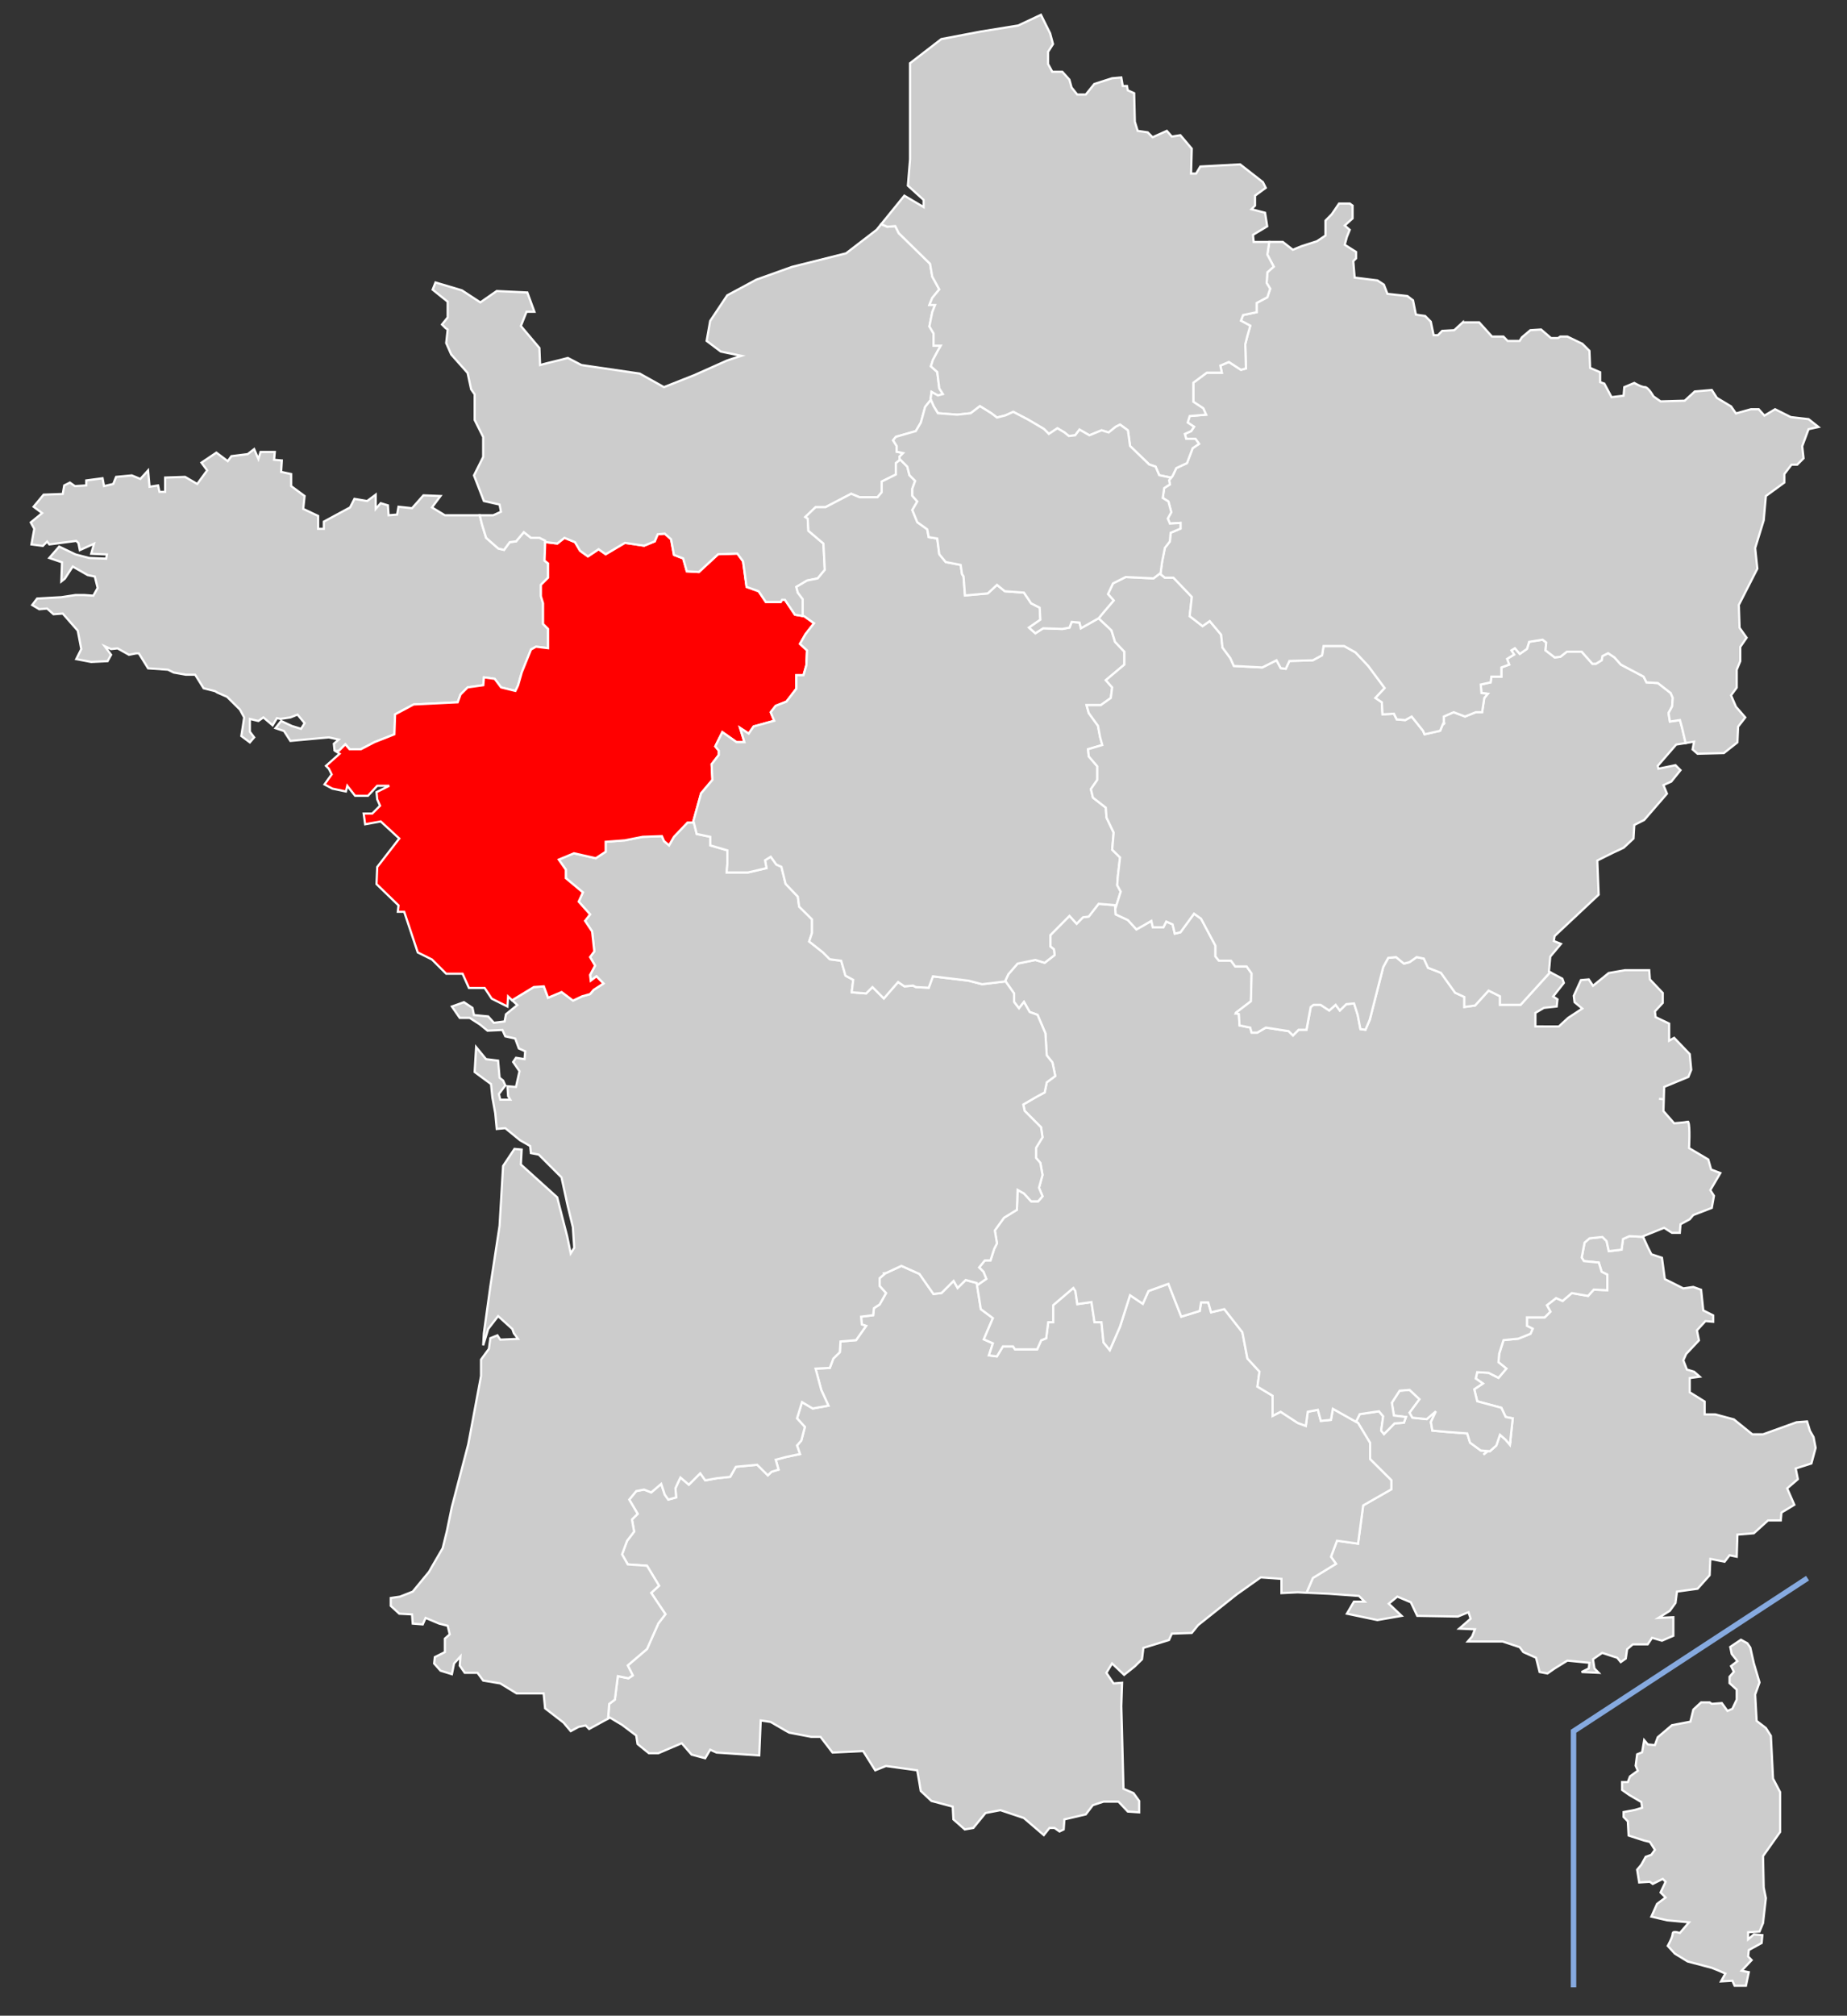 <?xml version="1.0" encoding="UTF-8" standalone="no"?>
<svg
   xmlns:dc="http://purl.org/dc/elements/1.1/"
   xmlns:cc="http://creativecommons.org/ns#"
   xmlns:rdf="http://www.w3.org/1999/02/22-rdf-syntax-ns#"
   xmlns:svg="http://www.w3.org/2000/svg"
   xmlns="http://www.w3.org/2000/svg"
   xml:space="preserve"
   enable-background="new 0 0 507.082 553.043"
   viewBox="0 0 507.082 553.043"
   height="553.043px"
   width="507.082px"
   y="0px"
   x="0px"
   id="svg2"
   version="1.1"><rect x="0" y="0" width="507.082" height="553.043" fill="#333333" stroke="none"/><defs
   id="defs3395">
	
	
	
	
	
	
	
	
	
	
	
	
	
	
	
	
	
	
	
	
	
	
	
	
	
	
	
	
	
	
	
	
	
	
	
	
	
	
	
	
	
	
	
	
	
	
	
	
	
	
	
	
	
	
	
	
	
	
	
	
	
	
	
	
	
	
	
	
	
	
	
	
	
	
	
	
	
	
	
	
	
	
	
	
	
	
	
	
	
	
	
	
	
	
	
	
	

	
	
</defs>
<path
   id="corsica_separating_line"
   d="M 432,545.25 V 475 l 64.25,-42"
   style="fill:#ffffff;stroke:#86aae0;stroke-width:1.5;fill-opacity:0" /><path
   id="path3195"
   d="m 477.965,449.895 -2.939,1.969 0.406,1.938 1.562,1.969 -1.75,1.344 0.781,1.562 -1.188,1.375 v 1.75 l 1.969,1.781 v 2.719 l -1.189,2.531 -1.344,0.594 -1.561,-2.156 -2.75,0.219 -0.596,-0.406 h -2.344 l -2.125,1.971 -0.811,3.311 -5.062,0.969 -3.906,3.312 -0.781,2.156 -1.938,-0.188 -1,-1.188 -0.562,3.344 -1.375,0.561 -0.406,3.125 0.594,1.375 -2.156,1.562 -0.592,1.557 h -1.562 v 0.006 2.156 l 1.969,1.375 3.311,1.939 0.221,1.561 -1.971,0.594 -3.125,0.596 v 1.344 l 1.156,1.188 0.219,3.906 4.281,1.375 1.562,0.375 1.375,2.156 -0.969,1.375 -1.562,0.561 -1.188,2.156 -1.156,1.375 0.562,3.5 2.938,-0.188 0.781,0.594 2.75,-1.375 0.781,0.781 -1.375,2.938 1.375,1.375 -2.344,1.75 -1.562,3.5 4.281,1 6.062,0.562 -2.531,2.938 c 0,0 -1.189,-0.459 -1.719,-0.219 -0.016,0.008 -0.05,0.022 -0.062,0.031 -0.006,0.004 -0.027,0.028 -0.031,0.031 -0.006,0.004 -0.027,0.027 -0.031,0.031 -0.004,0.004 -0.029,0.027 -0.031,0.031 -0.008,0.009 -0.025,0.021 -0.031,0.031 -0.004,0.005 0.002,0.024 0,0.029 -0.006,0.011 -0.027,0.051 -0.031,0.062 -0.002,0.006 0,0.025 0,0.031 -0.004,0.013 -0.029,0.05 -0.029,0.062 -0.002,0.015 0,0.049 0,0.062 0,0.977 -1.346,3.344 -1.346,3.344 l 1.939,2.125 3.531,2.156 6.625,1.75 1.938,0.779 1.781,0.781 -1.189,2.156 3.125,-0.188 0.596,1.375 h 3.125 l 0.779,-3.719 -1.969,-0.406 2.75,-2.906 -0.969,-1 0.188,-1.75 3.531,-1.938 0.189,-2.156 -2.346,-0.188 -1.561,1.344 v -1.938 l 3.125,-0.189 0.969,-2.344 0.781,-6.844 -0.594,-2.938 -0.062,-2.812 -0.002,0.002 -0.125,-5.777 4.689,-6.625 v -10.939 l -1.939,-3.719 -0.594,-11.719 -1.375,-2.156 -2.531,-1.938 -0.406,-7.25 1.189,-3.312 -1.562,-5.281 -0.969,-4.279 -0.812,-1.189 z"
   style="fill:#cccccc;stroke:#ffffff;stroke-width:0.6;font-variant-east_asian:normal;opacity:1;vector-effect:none;fill-opacity:1;stroke-linecap:butt;stroke-linejoin:miter;stroke-miterlimit:4;stroke-dasharray:none;stroke-dashoffset:0;stroke-opacity:1" /><path
   id="path3199"
   d="m 447.344,339.156 -1.75,0.781 -0.406,2.938 -3.5,0.406 -0.594,-2.75 -1.156,-1.156 -3.531,0.375 -1.375,1.188 -0.781,4.094 0.594,0.971 4.094,0.404 0.781,2.531 1.562,0.781 V 354 l -3.719,-0.188 -1.562,1.75 -4.469,-0.781 -2.531,2.156 -1.781,-0.781 -2.531,1.971 0.969,1.75 -1.561,1.561 h -4.875 v 2.344 l 1.561,0.781 -0.594,1.375 -3.311,1.344 -4.096,0.406 -1.188,3.719 -0.188,2.346 2.156,1.75 -2.156,2.529 -2.719,-1.375 -3.125,-0.188 -0.406,1.75 1.969,1.375 -2.375,1.562 0.812,3.312 6.625,1.779 1.188,2.531 1.938,0.375 -0.656,6.094 0.031,0.031 5e-5,0.002 -0.031,-0.029 0.031,0.027 5e-5,0.002 -5e-5,-0.002 5e-5,0.002 -5e-5,-0.002 v 0 l 5e-5,0.002 -0.031,-0.029 -0.125,1.154 -1.154,-1.375 -1.562,-1.375 -1,2.939 -1.75,1.561 -0.75,-0.06 0.031,0.188 -1.078,0.844 1.047,-1.031 0.029,0.184 -0.031,-0.188 -1.781,-0.125 -2.938,-2.156 -0.781,-2.531 -5.469,-0.406 -4.096,-0.375 -0.404,-2.344 1.375,-2.938 -2.531,2.154 -3.906,-0.404 -0.781,-1.373 2.719,-3.688 -2.719,-2.562 -2.75,0.219 -2.125,3.312 0.562,3.5 3.311,0.406 -0.561,1.562 -2.562,0.188 -2.906,2.938 -0.781,-0.969 0.562,-3.906 -1.156,-1.375 -5.281,0.781 -1.031,2.094 0.562,0.312 3.311,5.5 v 4.438 l 5.812,5.781 v 2.5 l -2.248,1.281 h -0.002 l -5.469,3.125 -1.404,10.5 -5.781,-0.812 -1.656,4.406 1.375,1.938 -6.344,3.875 -1.75,4.062 6.188,0.281 8.219,0.594 1.562,1.562 h -2.938 l -1.939,3.311 8.375,1.75 6.656,-1.154 -3.529,-3.344 2.344,-1.938 3.719,1.561 1.75,3.721 11.156,0.188 2.906,-1.188 0.594,1.779 -3.125,2.721 4.312,0.188 -0.781,1.969 -1.188,1.375 h 9.561 l 4.689,1.562 0.469,0.623 v 0.002 l 0.531,0.717 3.5,1.562 0.969,3.906 2.156,0.406 1.969,-1.375 3.5,-2.156 6.061,0.594 -0.188,1.562 -1.969,0.969 4.688,0.219 -1.156,-1.188 -0.404,-2.531 2.529,-1.75 2.939,0.969 1.188,0.375 0.969,1.188 1.375,-0.969 0.375,-2.562 1.562,-1.344 h 4.094 l 1.188,-1.781 2.719,0.781 3.125,-1.344 v -5.094 l -4.094,0.188 3.125,-1.938 1.562,-2.156 0.406,-3.125 5.656,-0.781 3.156,-3.531 0.002,-5e-5 -0.002,5e-5 0.002,-5e-5 -0.002,5e-5 0.002,-5e-5 -0.002,5e-5 0.002,-5e-5 v 0 l 0.156,-0.188 0.188,-4.469 3.906,0.779 1.375,-1.779 1.969,0.404 0.188,-6.061 4.5,-0.375 3.906,-3.531 h 3.5 l 0.188,-2.156 3.531,-2.125 -1.969,-4.5 2.938,-2.531 -0.596,-2.936 4.312,-1.375 1.156,-4.281 -0.562,-2.938 -1,-1.75 L 496.125,390 l -2.906,0.219 -9.188,3.312 h -2.938 l -5.062,-4.094 -5.094,-1.375 H 468 v -3.531 L 463.906,382 v -0.125 h -0.002 v -3.777 l 2.75,-0.375 -1.562,-1.375 -1.969,-0.594 -0.969,-2.531 0.781,-1.75 3.5,-3.719 -0.562,-2.75 0.5,-0.531 0.002,-0.006 -0.002,0.006 0.002,-0.006 1.844,-2 2.125,0.188 v -1.75 l -2.719,-1.375 -0.594,-5.656 -2.156,-0.779 -2.719,0.404 -5.094,-2.561 -0.781,-5.844 -2.906,-0.971 -1,-1.969 -1.281,-2.811 z"
   style="fill:#cccccc;stroke:#ffffff;stroke-width:0.6" /><path
   id="path3211"
   d="m 252.439,489.312 v 0 l 0.344,2.062 2.938,2.75 5.844,1.562 0.188,3.5 3.125,2.75 2.344,-0.406 3.344,-4.094 4.094,-0.781 6.439,2.156 5.469,4.688 1.562,-1.969 h 1.375 l 1.375,0.969 1.154,-0.562 0.189,-2.75 5.875,-1.375 1.938,-2.531 2.938,-0.969 h 4.094 l 2.562,2.719 3.125,0.221 v -3.125 l -1.562,-2.156 -2.75,-1.189 -0.441,-17.062 -0.156,-5.594 0.219,-6.438 -2.344,0.188 -1.969,-2.906 1.562,-2.562 3.311,3.125 2.939,-2.344 1.969,-1.938 0.25,-2.062 0.125,-1.061 7.031,-2.156 0.781,-1.75 5.469,-0.189 1.75,-2.154 10.562,-8.406 6.625,-4.689 2.688,0.189 3,0.219 v 3.906 l 4.469,-0.219 2.406,0.125 1.75,-4.062 6.344,-3.875 -1.375,-1.938 1.656,-4.406 5.781,0.811 1.404,-10.5 7.721,-4.404 v -2.5 l -5.812,-5.781 v -4.439 l -3.312,-5.5 -6.906,-3.875 -0.531,3.031 -2.779,0.281 -0.812,-3.031 -2.781,0.531 -0.531,3.875 -2.219,-0.812 -4.688,-3.061 -2.219,1.125 v -5.531 l -3.189,-1.908 v 0.002 l -0.969,-0.594 0.562,-4.125 -3.312,-3.594 -1.375,-7.189 -4.969,-6.344 -3.625,0.875 -0.781,-2.719 H 329.75 l -0.375,2.344 -5.062,1.562 -3.531,-9 -5.469,1.969 -1.562,3.5 -3.5,-2.344 -2.75,8.594 -2.811,6.465 -1.721,-2.119 -0.562,-5.531 H 300.5 l -0.844,-5.529 -3.875,0.561 -0.531,-3.594 -0.562,-0.846 -5.531,4.719 v 4.688 h -1.375 l -0.562,4.406 -1.375,0.562 -1.094,2.469 h -6.094 l -0.531,-0.812 h -2.781 l -1.656,2.75 -0.594,-0.06 v 0 h -0.002 v 0 h 0.002 -0.002 l -1.594,-0.219 1.094,-3.312 -2.5,-1.094 2.5,-5.812 -3.312,-2.469 -1.123,-7.189 -3.031,-0.812 -2.219,2.189 -1.094,-1.939 -3.312,3.312 -2.219,0.281 -3.844,-5.5 -4.969,-2.219 -4.156,1.938 -0.594,0.094 0.125,0.188 -1.344,1.156 v 2.156 l 1.75,1.938 -1.75,3.125 -1.562,1 -0.219,1.939 -3.312,0.406 0.189,2.125 1.188,0.404 -2.75,3.906 -4.281,0.375 -0.189,2.938 -1.781,1.75 -0.969,2.562 -3.906,0.188 1.562,5.844 1.654,3.625 0.004,0.002 -0.004,-0.002 0.004,0.002 0.312,0.688 -4.312,0.781 -2.939,-1.752 -1.375,4.469 2.156,2.346 -0.969,3.717 -1.188,1.375 0.811,2.344 -3.719,0.781 -2.938,0.781 0.781,2.719 -1.469,0.438 -0.467,0.156 -1,0.969 -2.938,-2.906 -5.844,0.562 -1.562,2.75 -3.531,0.375 -3.311,0.594 -1.375,-1.938 -3.125,3.125 -2.312,-1.971 -1.375,2.939 0.188,2.531 -2.156,0.594 -0.969,-1.375 -0.969,-2.939 -2.75,2.346 -1.938,-0.781 -2.156,0.406 -1.938,2.344 2.311,3.906 -1.561,1.561 0.594,3.312 -1.939,2.531 -1.375,3.719 1.562,2.75 4.938,0.344 v 0.002 -0.002 0.002 0 -0.002 0.002 l 0.344,0.031 3.312,5.469 -2.156,1.969 1.562,2.344 2.344,3.5 -1.939,2.531 -3.125,7.031 -5.279,4.5 1.375,2.75 -1.189,0.781 -2.906,-0.596 -0.811,6.439 -1.562,1.188 -0.312,4.031 0.5,-0.281 3.312,1.969 3.906,2.938 0.375,2.346 3.125,2.529 h 2.562 l 6.438,-2.75 2.719,3.125 3.719,1 1.375,-2.344 1.75,0.781 3.781,0.25 v 0.002 l 7.938,0.531 0.406,-9.596 2.719,0.406 4.031,2.344 0.002,-0.002 1.061,0.594 6.031,1.156 h 2.562 l 3.312,4.312 8.406,-0.406 3.311,5.281 2.939,-1.189 8.594,1.189 0.625,3.594 0.002,0.002 v 0 0 0 l -0.002,-0.002 0.002,0.002 v 0 0 0 0 0 l -0.002,-0.002"
   style="fill:#cccccc;stroke:#ffffff;stroke-width:0.6;font-variant-east_asian:normal;opacity:1;vector-effect:none;fill-opacity:1;stroke-linecap:butt;stroke-linejoin:miter;stroke-miterlimit:4;stroke-dasharray:none;stroke-dashoffset:0;stroke-opacity:1" /><path
   id="path3213"
   d="m 301.625,247.969 -2.719,3.5 -1.562,0.188 -1.75,1.781 -1.969,-2.156 -5.25,5.281 v 3.125 l 0.969,0.781 0.188,1.562 -2.719,2.125 -2.561,-0.781 -4.875,1 -2.531,2.906 -0.939,2 0.156,-0.031 2.344,3.312 v 2.344 l 1.346,1.75 1.375,-1.75 1.561,2.75 2.156,0.781 L 287,283.5 l 0.094,1.469 -0.002,0.002 0.002,-0.002 -0.002,0.002 0.281,4.594 1.562,1.939 0.781,3.719 -2.346,1.75 -0.561,2.75 -2.156,1.156 -3.719,2.154 0.375,1.75 4.5,4.5 0.406,2.75 -1.781,2.906 v 2.75 l 1.188,1.375 0.594,3.312 -0.375,1.344 h 0.002 l -0.596,2.154 0.971,2.344 -1.189,1.375 h -1.938 l -1.969,-2.156 -1.75,-0.969 -0.188,5.469 -3.531,2.156 -2.531,3.5 0.594,3.531 -0.781,1.562 -1,3.125 h -1.562 l -1.561,1.938 1.188,1.188 0.781,1.939 -2.531,1.779 1.031,6.531 3.312,2.469 -2.5,5.812 2.5,1.094 -1.096,3.312 2.189,0.281 1.656,-2.75 h 2.779 l 0.531,0.812 h 6.094 l 1.096,-2.471 1.375,-0.561 0.561,-4.406 h 1.375 v -4.688 l 5.531,-4.721 0.562,0.846 0.531,3.594 3.875,-0.562 0.844,5.531 h 1.906 l 0.562,5.531 1.719,2.125 2.811,-6.469 2.75,-8.596 3.5,2.346 1.562,-3.5 5,-1.812 v 0 l 0.004,-5e-5 -0.004,5e-5 0.004,-5e-5 v 0 0 0 l -0.004,5e-5 v 0 0 l 0.004,-5e-5 0.469,-0.156 3.531,9 5.062,-1.562 0.375,-2.344 h 1.969 l 0.781,2.719 3.625,-0.875 4.5,5.75 v 0 l 0.002,0.002 -0.002,-0.002 v 0 l 0.002,0.002 v 0 l -0.002,-0.002 v 0 l 0.002,0.002 v 0 0 0 0 0 l -0.002,-0.002 v 0 l 0.002,0.002 v 0 l 0.469,0.594 1.375,7.189 3.311,3.594 -0.561,4.125 4.156,2.5 v 5.531 l 2.219,-1.125 4.688,3.061 2.219,0.812 0.531,-3.875 2.781,-0.531 0.812,3.031 2.779,-0.281 0.531,-3.031 6.344,3.562 1.031,-2.094 2.689,-0.406 v -0.002 l 2.592,-0.375 1.156,1.375 -0.562,3.906 0.781,0.969 2.906,-2.938 2.562,-0.188 0.561,-1.562 -3.311,-0.406 -0.562,-3.5 2.125,-3.312 2.75,-0.219 2.719,2.562 -2.719,3.688 0.781,1.375 3.906,0.406 2.531,-2.156 -1.375,2.938 0.404,2.346 4.096,0.375 5.469,0.404 0.781,2.531 2.938,2.156 2.531,0.188 1.75,-1.561 1,-2.939 1.561,1.375 1.156,1.375 0.781,-7.25 -1.938,-0.375 -1.188,-2.529 -6.625,-1.781 -0.812,-3.312 2.375,-1.562 -1.969,-1.375 0.406,-1.75 3.125,0.188 2.719,1.375 2.156,-2.529 -2.156,-1.75 0.188,-2.346 1.188,-3.719 4.094,-0.406 3.312,-1.344 0.344,-0.781 0.002,-0.006 -0.002,0.006 0.002,-0.006 v 0 0 0 l -0.002,0.006 v 1.4e-4 l 0.002,-0.006 v -1.4e-4 0 l -0.002,0.006 0.002,-0.006 v 1.4e-4 0 0 l -0.002,0.006 v 0 l 0.002,-0.006 0.25,-0.594 -1.561,-0.781 v -2.344 h 4.875 l 1.561,-1.562 -0.969,-1.75 2.531,-1.969 1.781,0.781 2.531,-2.156 4.469,0.781 1.562,-1.75 3.719,0.188 v -4.279 l -1.562,-0.781 -0.781,-2.531 -4.094,-0.404 -0.596,-0.969 0.781,-4.094 1.375,-1.189 3.531,-0.375 1.156,1.156 0.594,2.75 3.5,-0.406 0.406,-2.938 1.75,-0.781 3.75,0.189 -0.062,-0.125 5.844,-2.346 2.156,1.375 h 2.156 l 0.188,-2.344 2.531,-1.375 0.969,-1.156 5.096,-1.969 0.594,-3.311 -1,-1.562 2.75,-4.688 L 469.781,320.873 469,318.123 463.719,315 c 0,0 0.315,-5.987 -0.189,-7.062 -0.016,-0.027 -0.048,-0.077 -0.06,-0.094 -0.004,-0.006 -0.025,-0.026 -0.031,-0.031 h -0.031 v -0.031 h -0.031 -0.031 -0.031 c -0.781,0.195 -3.688,0.406 -3.688,0.406 l -2.938,-3.344 0.094,-3.219 -1.311,-0.156 1.311,0.154 0.096,-3.404 6.654,-2.75 0.781,-1.939 -0.406,-4.311 -4.279,-4.471 -1.375,0.781 v -1.781 -2.904 l -3.721,-1.781 -0.188,-1.562 2.156,-2.344 v -2.719 l -3.531,-3.719 -0.188,-2.531 h -6.657 l -4.469,0.781 -4.312,3.5 -1.156,-1.75 -2.156,0.188 -1.969,4.312 0.219,1.75 2.125,1.75 -3.904,2.562 -2.531,2.344 h -4.312 v 0 0 l -0.004,-0.004 v 0 0 l 0.004,0.004 v 0 l -0.004,-0.004 h -2.125 v -3.719 l 2.344,-1.375 3.5,-0.375 0.219,-1.969 -1.188,-0.781 2.938,-3.719 -0.406,-1.156 -3.344,-1.781 -8.125,8.939 h -5.656 v -2.344 l -3.125,-1.562 -3.719,4.094 -2.938,0.406 v -2.75 l -2.531,-1.156 -3.906,-5.469 -3.531,-1.375 -1.154,-2.529 -1.969,-0.406 -1.938,1.375 -1.562,0.406 -2.156,-1.781 -2.156,0.219 -1.375,2.531 -3.688,14.438 -0.531,1.189 v 0.004 l -0.654,1.557 -1.375,-0.188 -0.75,-3.906 -1.002,-3.125 -2.125,0.188 -1.781,1.75 -1.156,-1.562 -1.75,1.562 -2.375,-1.562 h -1.938 l -0.781,0.594 -0.406,2.25 h -0.002 l -0.75,4 h -2.156 l -1.561,1.562 -1.189,-1.188 -6.25,-0.969 -2.344,1.375 h -1.562 l -0.375,-1.375 -2.938,-0.594 -0.188,-3.125 -0.592,-0.188 -0.002,-1.5e-4 -0.281,0.031 0.004,-0.002 0.094,-0.219 4.094,-3.125 0.188,-7.625 -1.375,-1.939 h -3.125 l -1.156,-1.561 h -3.312 l -0.969,-1.189 v -2.938 l -3.938,-7.406 -1.938,-1.375 -3.719,5.094 -1.562,0.375 -0.594,-2.531 -1.75,-0.779 -0.781,1.561 H 316.5 l -0.406,-1.75 -1.969,1.156 L 312,255 l -2.344,-2.562 -3.344,-1.561 -0.189,-2.531 z"
   style="fill:#cccccc;stroke:#ffffff;stroke-width:0.6;font-variant-east_asian:normal;opacity:1;vector-effect:none;fill-opacity:1;stroke-linecap:butt;stroke-linejoin:miter;stroke-miterlimit:4;stroke-dasharray:none;stroke-dashoffset:0;stroke-opacity:1" /><path
   id="path3231"
   d="m 188.75,225.688 -3.719,3.906 -0.938,1.625 -0.406,0.719 -1.375,-1.156 -0.594,-1.375 -5.281,0.188 -4.875,0.969 -5.281,0.406 v 2.719 l -2.719,1.781 -6.061,-1.375 -4.096,1.75 1.939,2.75 v 2.344 l 4.688,3.906 -1.156,2.531 3.125,3.5 -1.375,1.781 1.938,2.906 0.594,5.469 -1.158,1.562 1.375,2.344 -1.375,2.562 0.188,1.562 1.562,-1.189 1.938,1.971 -2.719,1.75 L 162,272.75 l -2.156,0.594 -2.531,1.188 -0.188,-0.154 v 0 l -0.002,-0.002 -2.938,-2.188 -3.719,1.561 -1.154,-3.123 -2.75,0.188 -5.969,3.625 1.438,1.312 -3.125,2.531 -0.375,1.969 -2.938,0.375 -1.562,-1.75 -3.906,-0.375 -0.406,-1.969 -2.344,-1.562 -3.312,1.188 2.156,3.125 h 2.719 l 2.75,1.75 2.156,1.75 4.094,-0.188 0.781,1.75 2.719,0.594 1,2.719 1.75,0.781 -0.188,2.156 -2.344,-0.375 -0.781,1.156 1.75,2.531 -0.969,4.312 -2.344,-0.189 0.188,2.719 0.594,0.971 h -2.75 l -0.375,-1.562 1.75,-2.344 -0.594,-1.344 L 137.156,295.688 136.75,291 l -3.312,-0.406 -2.719,-3.312 -0.406,6.846 4.5,3.311 0.375,3.719 0.781,4.281 0.406,4.312 2.344,-0.219 4.094,3.344 2.75,1.562 0.189,1.938 2.154,0.406 6.25,6.25 1.471,6.75 h -0.004 l 0.281,1.25 1.375,5.656 0.375,5.656 -0.969,1.561 -0.969,-4.688 -2.75,-10.719 -9.969,-9 0.219,-4.094 -1.967,-0.186 -3.125,4.688 -0.969,16.406 -2.531,16.594 -1.781,12.875 -0.188,3.346 1.375,-4.5 2.719,-3.531 3.906,3.531 0.406,1.154 1.156,1.562 -4.875,0.219 -0.781,-1.188 -1.939,0.781 -0.404,2.938 -2.156,2.938 v 4.471 l -0.031,0.186 h -0.002 l -3.469,18.562 -4.5,17.188 -1.375,6.656 -1.156,4.688 -2.906,5 h 0.002 l -0.812,1.438 -4.5,5.469 -3.5,1.375 -2.531,0.375 v 2.156 l 2.346,2.156 3.5,0.188 0.188,2.531 2.75,0.219 0.781,-1.781 3.719,1.562 2.344,0.594 0.562,2.344 -1.344,1.189 v 3.688 l -2.75,1.375 -0.189,1.75 1.75,1.969 3.125,0.969 0.594,-2.938 1.75,-1.938 -0.188,2.529 1.375,1.969 h 3.5 l 1.562,2.125 4.688,0.781 4.5,2.75 h 7.406 l 0.406,4.094 5.062,3.906 1.969,2.344 2.156,-1.156 1.938,-0.406 0.969,0.971 1.781,-0.971 3.406,-1.875 0.311,-4.029 1.562,-1.189 0.812,-6.438 2.906,0.594 1.188,-0.781 -1.375,-2.75 5.281,-4.5 3.125,-7.031 1.938,-2.529 -2.344,-3.5 -1.562,-2.346 2.156,-1.969 -3.312,-5.469 -5.279,-0.375 -0.188,-0.344 -0.002,0.002 -1.375,-2.406 1.375,-3.719 1.939,-2.531 -0.596,-3.312 1.562,-1.562 -2.312,-3.906 1.939,-2.344 2.156,-0.406 1.938,0.781 2.75,-2.344 0.969,2.938 0.969,1.375 2.156,-0.594 -0.188,-2.531 0.625,-1.375 -0.002,-0.002 v -0.002 l 0.75,-1.559 2.312,1.969 3.125,-3.125 1.375,1.938 3.312,-0.594 3.531,-0.375 1.561,-2.75 5.844,-0.562 2.939,2.906 1,-0.969 1.938,-0.594 -0.781,-2.719 2.938,-0.781 3.719,-0.781 -0.811,-2.344 1.188,-1.375 0.969,-3.719 -2.156,-2.346 1.375,-4.469 2.939,1.75 4.311,-0.781 -1.969,-4.311 -1.562,-5.844 3.906,-0.189 0.781,-2.061 0.188,-0.5 1.781,-1.75 0.189,-2.938 4.279,-0.375 2.75,-3.906 -1.188,-0.406 -0.188,-2.125 3.312,-0.406 0.219,-1.938 1.561,-1 1.75,-3.125 -1.75,-1.938 v -2.156 l 1.346,-1.156 -0.121,-0.189 0.59,-0.096 4.156,-1.938 4.969,2.219 3.842,5.5 2.219,-0.281 3.312,-3.311 1.094,1.938 2.219,-2.188 3.031,0.811 0.094,0.656 2.531,-1.781 -0.779,-1.936 -1.188,-1.188 1.561,-1.938 h 1.562 l 1,-3.125 0.781,-1.562 -0.594,-3.531 2.531,-3.5 3.531,-2.156 0.188,-5.469 1.75,0.969 1.969,2.156 h 1.938 l 1.189,-1.375 -0.971,-2.344 0.971,-3.5 -0.596,-3.312 -1.188,-1.375 v -2.75 l 1.781,-2.906 -0.406,-2.75 -0.436,-0.438 h -0.002 l -4.061,-4.062 -0.375,-1.75 3.719,-2.156 2.156,-1.156 0.562,-2.75 2.344,-1.75 L 288.938,291.5 287.377,289.562 287,283.5 l -2.156,-5.062 -2.156,-0.781 -1.561,-2.75 -1.375,1.75 -1.346,-1.75 v -2.344 l -2.344,-3.311 -6.438,0.779 -3.719,-0.969 -9.781,-1.188 -1.156,3.125 -3.531,-0.188 -0.781,-0.406 -2.344,0.219 -1.75,-1.188 -3.375,3.875 -0.002,0.002 v 0 l -0.531,0.625 -3.123,-3.127 -1.75,1.75 -3.912,-0.298 0.006,-0.484 v 0 l 0.375,-2.938 -2.125,-1.156 -1.188,-4.094 -3.125,-0.406 -1.939,-1.939 -3.719,-2.938 0.781,-2.344 v -3.719 l -3.531,-3.5 -0.375,-2.75 -3.344,-3.5 -1.156,-4.688 -1.375,-0.594 -1.561,-2.156 -1.562,0.969 0.406,2.156 -5.094,1.188 H 199.5 l 0.188,-2.344 V 233.311 L 195,231.938 v -2.344 l -3.719,-0.781 -0.781,-3.125 z"
   style="fill:#cccccc;stroke:#ffffff;stroke-width:0.6;font-variant-east_asian:normal;opacity:1;vector-effect:none;fill-opacity:1;stroke-linecap:butt;stroke-linejoin:miter;stroke-miterlimit:4;stroke-dasharray:none;stroke-dashoffset:0;stroke-opacity:1" /><path
   id="path3285"
   d="m 69.781,123.219 -1.781,1.375 -4.469,0.562 -1,1.375 -3.125,-2.344 -4.094,2.75 1.561,2.125 -2.719,3.719 -0.125,-0.062 v -0.002 l -3.219,-1.875 -5.469,0.188 v 3.906 h -1.562 l -0.375,-1.75 -2.344,0.375 -0.404,-4.498 -2.125,2.344 -2.344,-0.969 -4.312,0.406 -0.781,1.938 -2.531,0.594 -0.406,-2.156 -4.469,0.594 v 1.375 l -3.125,0.189 -1.375,-0.971 -1.561,0.781 -0.406,2.344 -5.25,0.189 -2.75,3.311 2.344,1.75 -3.125,2.562 0.969,1.75 -0.781,4.281 3.125,0.406 1.188,-1.188 0.594,0.779 7.406,-0.969 v 0 l 0.592,0.596 0.375,1.938 3.906,-1.75 -0.781,2.75 4.312,0.189 -0.189,1.154 -4.688,-0.188 -3.719,-0.969 -4.5,-2.156 -2.719,3.125 3.5,1.188 -0.188,5.25 0.969,-0.779 2.156,-3.312 4.094,2.344 1.969,0.406 0.781,3.125 -1.189,2.125 -2.529,-0.188 H 20.75 l -3.906,0.594 -6.656,0.375 -1.344,1.779 1.938,1.156 2.156,-0.188 1.75,1.561 2.531,-0.188 4.125,4.688 0.969,5.062 -1.375,2.75 4.094,0.781 4.5,-0.219 0.971,-1.75 -1.75,-2.344 1.75,0.781 1.779,-0.189 3.125,1.75 1.939,-0.375 h 0.781 v 0 l 2.529,4.094 5.471,0.375 v 0 l 1.562,0.783 3.344,0.594 h 2.531 l 0.156,0.219 v 0.004 l 2.188,3.5 3.125,0.781 L 59.625,190 v 0 l 2.719,1.188 3.531,3.5 1.156,2.156 -0.375,2.531 -0.406,2.562 2.344,1.75 1.188,-1.375 -1.188,-1.562 v -3.5 l 2.344,0.562 v 0 l 1.375,-0.969 2.531,2.156 1.188,-1.969 v 0 L 77,197.25 l 2.719,-0.406 v 0 l 1.969,-0.781 1.939,2.344 -0.971,1.562 -2.529,-0.781 -2.939,-1.375 -1.561,1.969 2.344,0.781 1.75,2.719 10.561,-0.969 2.719,0.594 -1.344,1.156 0.188,1.781 0.375,0.279 0.844,-0.154 1.75,-1.75 1.156,1.344 h 3.125 l 3.719,-1.939 5.469,-2.154 0.189,-5.471 1.152,-0.623 3.939,-2.094 12.094,-0.594 0.781,-2.156 1.969,-1.938 4.281,-0.596 0.188,-2.154 2.938,0.404 1.75,2.346 3.939,0.969 0.75,-1.562 1,-3.531 2.529,-6.25 1.375,-0.781 3.312,0.406 v -5.281 l -1.375,-1.375 v -5.656 L 148.5,163.594 v -3.125 L 150.469,158.5 v -3.906 L 149.5,153.812 l 0.188,-5.469 -1.561,-0.781 h -2.346 L 143.812,146 l -2.125,2.531 -1.75,0.219 -1.562,2.125 -1.562,-0.375 -3.344,-2.938 -1.156,-3.719 -0.594,-2.471 H 122.125 l -3.531,-2.154 2.344,-3.125 -4.688,-0.188 -1.875,2.125 v 0 c -0.426,0.498 -0.875,0.989 -1.252,1.404 l -3.719,-0.406 -0.375,2.156 -2.344,0.188 -0.189,-2.719 -1.969,-0.594 -1.375,1.562 v -3.906 l -2.344,1.75 -3.5,-0.594 -1.188,2.344 -7.219,3.906 v 1.969 h -1.562 v -3.531 l -4.094,-1.938 0.375,-3.531 -3.688,-2.719 v -3.312 l -2.75,-0.594 0.188,-3.125 -2.125,-0.188 L 75.438,124 h -3.906 l -0.594,1.938 z"
   style="fill:#cccccc;stroke:#ffffff;stroke-width:0.6;font-variant-east_asian:normal;opacity:1;vector-effect:none;fill-opacity:1;stroke-linecap:butt;stroke-linejoin:miter;stroke-miterlimit:4;stroke-dasharray:none;stroke-dashoffset:0;stroke-opacity:1" /><path
   id="path3287"
   d="m 157.501,234.094 v 0 0 l 6.063,1.373 2.719,-1.781 v -2.719 l 5.281,-0.406 4.875,-0.969 5.281,-0.188 0.594,1.375 1.375,1.156 1.344,-2.344 3.719,-3.906 h 1.5 l 2.219,-8 3.125,-3.719 -0.219,-4.281 1.969,-2.562 V 205.967 L 196.377,204.779 197,203.5 l 1.312,-2.625 3.906,2.75 h 2.154 l -1.188,-3.906 2.375,1.562 1.344,-1.969 5.656,-1.562 -0.969,-2.344 1.375,-1.75 2.938,-1.156 2.719,-3.531 V 185.25 h 1.971 l 0.779,-2.719 0.189,-4.094 -1.939,-1.781 1.562,-2.719 L 223.5,171 220.781,169.062 218.25,168.656 215.5,164.562 h -0.781 l -0.375,0.594 h -4.096 l -1.969,-2.938 -3.311,-1.189 L 204,154 l -1.562,-2.125 -5.281,0.188 -5.279,4.875 -2.75,-0.156 -0.566,-0.033 m 0.562,0.031 v 0 l -0.562,-0.031 -1,-3.531 -2.531,-0.969 -0.781,-4.281 -1.748,-1.561 -1.938,0.188 -0.812,1.938 -2.906,1.189 -5.281,-0.781 -5.281,3.125 -1.938,-1.375 -2.938,1.969 -2.156,-1.562 -1.375,-2.344 -2.906,-1.188 L 153,149.125 l -3.312,-0.406 -0.188,5.094 0.969,0.781 V 158.5 L 148.5,160.469 v 3.125 l 0.594,1.938 v 5.656 l 1.375,1.375 v 5.281 l -3.312,-0.406 -1.375,0.781 -2.529,6.25 -1,3.531 -0.312,0.688 h -0.002 l -0.438,0.875 -0.281,-0.061 -3.656,-0.906 -1.75,-2.344 -2.938,-0.408 -0.188,2.156 -4.281,0.594 -1.969,1.938 -0.781,2.156 -12.094,0.594 -5.094,2.719 -0.188,5.469 -5.469,2.156 -3.719,1.938 h -3.125 l -1.156,-1.344 -1.75,1.75 -0.844,0.156 1,0.688 -3.721,3.312 0.781,0.781 0.781,1.562 -1.969,2.75 2.156,1.154 3.719,0.781 0.375,-1.561 2.156,2.75 h 3.531 l 2.531,-2.75 h 3.311 l -3.5,1.75 0.189,1.969 0.781,1.75 -2.156,2.156 h -2.344 l 0.404,2.938 4.281,-0.781 5.094,4.688 -0.25,0.312 0.004,0.002 -5.812,7.5 -0.188,4.688 6.031,5.844 -0.188,1.75 h 1.75 l 3.719,11.156 3.906,1.938 3.904,3.906 h 4.5 l 1.75,3.906 h 4.312 L 135,274 l 4.312,2.156 0.188,-2.75 1.094,1.031 5.969,-3.625 2.75,-0.189 1.156,3.125 3.719,-1.561 3.125,2.344 2.531,-1.188 L 162,272.75 l 0.969,-1.156 2.719,-1.75 -1.938,-1.969 -1.562,1.188 L 162,267.5 l 1.375,-2.562 -1.375,-2.344 1.156,-1.562 -0.594,-5.469 -1.939,-2.906 1.375,-1.779 -3.125,-3.5 1.156,-2.531 -4.688,-3.906 v -2.344 l -1.938,-2.75 0.375,-0.156 3.878,-1.611"
   style="fill:#ff0000;stroke:#ffffff;stroke-width:0.6;font-variant-east_asian:normal;opacity:1;vector-effect:none;fill-opacity:1;stroke-linecap:butt;stroke-linejoin:miter;stroke-miterlimit:4;stroke-dasharray:none;stroke-dashoffset:0;stroke-opacity:1" /><g
   style="font-variant-east_asian:normal;opacity:1;vector-effect:none;fill:#cccccc;fill-opacity:1;stroke:#ffffff;stroke-width:0.6;stroke-linecap:butt;stroke-linejoin:miter;stroke-miterlimit:4;stroke-dasharray:none;stroke-dashoffset:0;stroke-opacity:1"
   id="g924"><path
     id="path3289"
     d="m 241.938,61.5 -1.281,1.562 -8.375,6.438 -14.844,3.719 -9.781,3.5 -8,4.312 -4.688,7.031 -0.969,5.469 3.906,2.938 5.656,1.156 c -2.143,0.689 -2.46,0.756 -3.982,1.299 l -8.925,3.98 -8.375,3.312 -6.656,-3.719 -16,-2.344 -3.719,-1.938 c -2.661,0.72 -5.22,1.265 -7.627,1.941 L 148.092,95.471 143,89.438 l 1.562,-3.906 h 2.156 l -1.939,-5.279 -8.406,-0.406 -4.5,3.125 -5.061,-3.312 -7.25,-2.158 -0.781,1.969 4.125,3.312 v 4.312 l -1.562,1.938 L 122.312,90 122.906,90.406 122.5,94.125 l 1.375,3.125 4.5,5.062 0.969,4.5 0.969,1.375 v 7.031 l 2.344,4.688 v 5.469 l -2.529,5.062 2.719,7.031 4.311,0.969 0.375,1.969 -2.125,0.969 h -3.688 l 0.594,2.469 1.156,3.719 3.344,2.939 1.562,0.375 1.562,-2.125 1.75,-0.221 2.125,-2.529 1.969,1.561 h 2.344 l 1.562,0.781 v 0.375 l 3.311,0.406 1.971,-1.562 2.904,1.189 0.062,0.125 h 0.002 l 1.311,2.219 2.156,1.561 2.939,-1.969 1.938,1.375 5.281,-3.125 5.281,0.781 2.904,-1.188 0.812,-1.938 1.938,-0.189 1.75,1.562 0.781,4.281 2.531,0.969 1,3.531 3.312,0.188 5.281,-4.875 5.281,-0.188 L 204,154 l 0.969,7.031 3.312,1.188 1.969,2.938 h 4.094 l 0.375,-0.594 0.002,5e-4 h 0.781 l 2.75,4.094 2.125,0.346 v -4.625 l -1.346,-1.781 -0.404,-1.562 2.938,-1.75 2.938,-0.594 1.938,-2.344 -0.375,-7.219 -4.125,-3.5 -0.188,-3.346 -0.654,-0.439 2.809,-2.686 h 2.721 l 7.061,-3.688 2.312,0.969 h 4.906 l 1.156,-1.375 v -2.939 l 3.906,-1.938 v -3.125 l 1.061,-0.875 -0.094,-0.875 1,-1 -1.75,-0.375 v -1.562 l -1,-1.561 0.781,-0.969 5.469,-1.562 1.375,-2.344 1.188,-4.312 1.438,-1.781 0.312,-2.312 1.75,0.971 1.375,-0.375 -1,-1.562 -0.562,-4.5 -1.75,-1.562 0.031,-0.125 h 0.002 l 0.529,-1.625 1.375,-2.562 0.781,-1.344 H 256.311 V 91.5 l -1.156,-1.938 0.781,-3.906 0.781,-1.969 h -1.562 l 0.781,-1.939 1.938,-2.344 -1.938,-3.531 -0.594,-3.5 -8.594,-8.404 -0.969,-1.939 -2.156,0.189 z"
     style="fill:#cccccc;stroke:#ffffff;stroke-width:0.6;font-variant-east_asian:normal;vector-effect:none;fill-opacity:1;stroke-linecap:butt;stroke-linejoin:miter;stroke-miterlimit:4;stroke-dasharray:none;stroke-dashoffset:0;stroke-opacity:1" /></g><path
   id="path3309"
   d="m 247.156,126.094 -1.188,0.969 v 3.125 l -3.906,1.939 v 2.938 l -1.156,1.375 H 236 l -2.312,-0.969 -7.061,3.688 h -2.721 l -2.811,2.688 0.656,0.438 0.188,3.346 4.125,3.5 0.375,7.219 -1.938,2.344 -2.939,0.594 -2.938,1.75 0.406,1.562 1.344,1.781 V 169 l 0.406,0.062 L 223.5,171 l -1,1.25 -1.312,1.688 -1.561,2.719 1.938,1.781 -0.188,4.094 -0.781,2.721 h -1.969 v 3.719 l -2.721,3.531 -2.938,1.154 -1.375,1.75 0.594,1.471 0.375,0.873 -5.656,1.562 -1.344,1.969 -2.375,-1.562 1.189,3.906 h -2.156 l -3.906,-2.75 -1.938,3.906 0.969,1.188 v 1.156 l -1.969,2.562 0.219,4.281 -3.125,3.719 -2.219,8 h 0.25 l 0.779,3.125 3.721,0.781 v 2.344 l 4.688,1.375 v 3.719 l -0.188,2.344 h 5.844 l 5.094,-1.188 -0.406,-2.156 1.562,-0.969 1.561,2.156 1.375,0.594 1.156,4.688 3.344,3.5 0.375,2.75 3.031,3 0.5,0.5 v 3.719 l -0.781,2.344 3.719,2.939 1.938,1.938 3.125,0.406 1.189,4.094 2.125,1.156 -0.375,2.938 v 0 l -0.008,0.482 3.912,0.3 1.75,-1.75 3.125,3.125 3.906,-4.5 1.75,1.188 2.344,-0.219 0.781,0.406 3.531,0.188 1.156,-3.125 9.781,1.188 3.719,0.969 1.684,-0.188 4.594,-0.562 0.938,-2 2.531,-2.906 4.875,-1 2.562,0.781 2.719,-2.125 -0.188,-1.562 -0.971,-0.781 v -3.125 l 5.25,-5.281 1.971,2.156 1.75,-1.781 1.561,-0.188 2.719,-3.5 4.5,0.375 0.062,1.062 1.5,-4.781 -0.969,-1.75 0.188,-2.531 0.594,-5.094 -2.154,-2.125 0.404,-4.688 -1.969,-4.125 -0.188,-2.719 -3.531,-2.75 L 299.5,216.5 l 1.75,-2.531 V 210.25 l -2.029,-2.371 -0.002,-0.004 h -0.002 l -0.309,-0.34 -0.188,-1.969 3.906,-1.156 -0.594,-2.156 -0.594,-3.125 -2.531,-3.5 -0.594,-2.156 h 3.906 l 2.75,-1.969 0.375,-2.906 -1.75,-1.969 5.094,-4.281 v -3.531 l -2.562,-2.719 -0.969,-3.125 -3.531,-3.344 -4.875,2.75 -0.375,-1.562 -2.156,-0.188 -0.594,1.562 -1.938,0.375 -5.281,-0.188 -2.156,1.375 -1.75,-1.562 3.125,-2.156 -0.188,-3.312 -2.344,-1.188 -1.969,-2.938 -5.25,-0.375 -2.158,-1.754 -2.531,2.344 -5.719,0.5 -0.531,0.062 -0.406,-5.25 -0.404,-0.594 L 263.75,155 l -4.094,-0.781 -1.781,-2.156 -0.562,-4.311 -2.344,-0.375 -0.406,-2.156 -2.717,-1.939 -1.375,-3.344 1.375,-2.344 -1.375,-1.562 v -1.938 l 0.781,-2.156 -1.562,-1.561 -0.594,-2.346 z"
   style="fill:#cccccc;stroke:#ffffff;stroke-width:0.6;font-variant-east_asian:normal;opacity:1;vector-effect:none;fill-opacity:1;stroke-linecap:butt;stroke-linejoin:miter;stroke-miterlimit:4;stroke-dasharray:none;stroke-dashoffset:0;stroke-opacity:1" /><path
   id="path3311"
   d="m 318.438,157.344 -1.75,1.344 -7.625,-0.375 -3.5,1.75 -1.375,2.938 1.561,1.75 -2.344,2.75 -1.781,2.125 3.531,3.344 0.969,3.125 2.562,2.719 v 3.531 l -5.094,4.281 1.75,1.969 -0.375,2.906 -2.75,1.969 h -3.906 l 0.594,2.156 2.531,3.5 0.594,3.125 0.594,2.156 -1.154,0.344 -2.75,0.812 0.188,1.969 2.344,2.719 v 3.719 l -1.75,2.531 0.562,2.344 3.531,2.75 0.188,2.719 1.969,4.125 -0.406,4.689 2.156,2.125 -0.594,5.094 -0.188,2.531 0.969,1.75 -1.5,4.779 0.125,1.471 3.344,1.561 L 312,255 l 2.125,-1.188 1.969,-1.156 0.406,1.75 h 2.906 l 0.781,-1.562 1.75,0.781 0.594,2.531 1.562,-0.375 3.719,-5.094 1.938,1.375 0.312,0.594 3.625,6.812 v 2.938 l 0.969,1.188 h 3.312 l 1.154,1.562 h 3.125 l 1.375,1.938 -0.188,7.625 -4.094,3.125 -0.094,0.219 0.281,-0.031 0.594,0.189 0.188,3.125 2.938,0.594 0.375,1.375 h 1.562 l 2.344,-1.375 6.25,0.969 1.189,1.188 1.561,-1.562 h 2.156 l 1.156,-6.25 0.781,-0.594 h 1.938 l 2.375,1.562 1.75,-1.562 1.156,1.562 1.781,-1.75 2.125,-0.188 1,3.125 0.75,3.906 1.375,0.188 1.188,-2.75 3.688,-14.438 1.375,-2.531 2.156,-0.219 2.156,1.781 1.562,-0.406 1.938,-1.375 1.969,0.406 1.156,2.529 1.125,0.439 h 0.004 l 2.402,0.936 3.906,5.469 2.531,1.156 v 2.75 l 2.938,-0.406 3.719,-4.094 3.125,1.562 v 2.344 h 5.656 l 8.125,-8.939 -0.344,-0.188 0.375,-4.094 2.938,-3.5 -1.969,-0.781 0.186,-1.18 h 0.004 l 0.031,-0.188 12.094,-11.344 -0.375,-9.375 4.281,-2.125 2.938,-1.375 2.719,-2.531 0.219,-3.719 2.719,-1.375 6.25,-7.219 -0.969,-2.346 2.156,-0.969 2.531,-3.125 -1.375,-1.379 -4.688,0.969 -0.189,-0.779 4.312,-4.971 0.002,0.002 0.75,-0.875 2.594,-0.406 -0.969,-4.156 -0.594,-2.156 -2.75,0.406 -0.375,-2.344 0.969,-1.781 0.189,-2.344 -0.562,-1.344 -3.531,-2.75 -3.125,-0.188 -0.596,-1.189 -0.002,-0.004 v 0 l 0.002,0.004 -0.002,-0.004 0.002,0.004 -0.002,-0.004 0.002,0.004 v 0 l -0.002,-0.004 v 0 l 0.002,0.004 -0.002,-0.004 0.002,0.004 -0.002,-0.004 -0.189,-0.375 -6.25,-3.311 -1.75,-1.971 -1.75,-1.154 -1.559,0.783 -0.219,1.156 -1.562,0.969 h -0.969 l -2.939,-3.312 h -4.094 l -1.75,1.375 -1.561,0.189 -2.531,-1.939 0.188,-2.156 -1,-0.781 -3.688,0.594 -0.594,1.938 -1.971,1.375 -1.344,-1.561 -0.969,0.594 0.75,1.156 -1.938,1.188 0.594,1.562 -2.156,0.781 v 2.529 h -2.75 l -0.188,1.562 -2.719,0.594 0.188,2.344 1.75,0.189 -0.967,1.154 -0.594,3.906 h -1.75 l -2.938,1.188 -3.125,-1.188 -2.721,1.188 v 1.969 l 0.002,-0.002 -0.002,0.002 0.002,-0.002 v 0 l -0.188,-0.025 -0.812,1.969 -4.281,0.969 -0.406,-0.969 -3.125,-3.906 -1.75,0.969 -2.344,-0.188 -0.781,-1.562 -3.125,0.184 -0.189,-3.312 -1.75,-1.188 2.531,-2.719 -4.5,-6.062 -3.5,-3.719 -3.125,-1.75 h -5.654 l -0.406,2.531 -2.531,1.375 -6.438,0.188 -1,2.156 -1.375,-0.188 -1.156,-2.156 -3.906,1.969 -7.811,-0.406 -0.971,-2.156 -2.154,-2.906 -0.375,-3.529 -3.125,-3.721 -1.971,1.375 -3.529,-2.719 0.594,-5.281 -5.062,-5.279 h -2.344 z"
   style="fill:#cccccc;stroke:#ffffff;stroke-width:0.6;font-variant-east_asian:normal;opacity:1;vector-effect:none;fill-opacity:1;stroke-linecap:butt;stroke-linejoin:miter;stroke-miterlimit:4;stroke-dasharray:none;stroke-dashoffset:0;stroke-opacity:1" /><path
   id="path3337"
   d="m 367.625,55.844 -1.969,2.906 -1.75,1.781 v 1.75 2.344 l -2.344,1.562 -4.281,1.375 -2.344,0.969 -2.75,-2.156 h -3.719 l -0.531,3.469 1.75,3.312 -1.75,1.562 -0.189,2.938 0.971,1.562 L 347.938,81.562 345,83.125 v 2.531 L 341.281,86.438 340.688,88 l 2.561,1.375 -0.779,2.719 -0.596,2.344 0.127,4.875 0.062,1.781 -1.375,0.375 -3.312,-2.156 -2.344,1 0.406,1.938 h -4.125 l -3.689,2.75 v 5.25 l 2.721,1.781 0.779,1.75 -4.5,0.375 -0.561,1.781 1.75,1.156 -0.781,1.188 -1.75,0.781 0.375,1.344 h 2.531 l 1,1.375 -1.75,1.188 -1.562,4.094 -2.938,1.375 -1,2.125 -0.969,1.189 0.219,1.154 -1.562,1 -0.406,2.721 1.562,0.969 0.781,2.938 -0.969,1.75 0.594,1.375 2.906,-0.188 v 0.969 0.594 l -2.721,1.156 -0.188,2.344 -1.375,1.781 -0.781,3.906 -0.438,3.281 1.219,1 h 2.344 l 5.062,5.279 -0.594,5.281 3.531,2.719 1.969,-1.375 3.125,3.721 0.375,3.529 2.156,2.906 0.969,2.156 7.812,0.406 3.906,-1.969 1.154,2.156 L 353,183.5 l 1,-2.156 6.438,-0.188 2.531,-1.375 0.406,-2.531 h 5.656 l 0.781,0.438 2.344,1.312 3.5,3.719 4.5,6.062 -2.531,2.719 1.75,1.188 0.188,3.312 3.125,-0.188 0.781,1.561 2.344,0.189 1.75,-0.969 3.125,3.904 0.406,0.971 4.281,-0.971 0.812,-1.969 0.188,0.031 v -1.969 l 2.719,-1.188 3.125,1.188 2.938,-1.188 h 1.75 l 0.596,-3.906 0.969,-1.156 -1.75,-0.188 -0.189,-2.344 2.721,-0.594 0.188,-1.562 h 2.75 v -2.531 l 2.156,-0.781 -0.594,-1.562 0.588,-0.371 h 0.002 l 0.004,-0.004 1.34,-0.809 -0.75,-1.156 0.969,-0.594 1.344,1.562 1.971,-1.375 0.594,-1.938 3.688,-0.594 1,0.779 -0.188,2.156 2.531,1.939 1.561,-0.189 1.75,-1.375 h 4.094 l 2.939,3.312 h 0.969 l 1.562,-0.969 0.219,-1.156 1.561,-0.781 1.75,1.156 1.75,1.969 6.156,3.25 0.092,0.062 0.781,1.562 3.125,0.188 3.531,2.75 0.562,1.344 -0.188,2.344 -0.969,1.781 0.375,2.344 2.75,-0.406 0.594,2.156 0.969,4.156 2.312,-0.375 -0.406,2.125 1.375,1.188 7.219,-0.188 3.719,-2.938 0.188,-4.312 1.969,-2.531 -2.561,-2.938 -1.346,-3.125 1.562,-2.125 V 183.75 l 0.969,-2.344 V 177.5 l 1.75,-2.531 -1.938,-2.719 -0.188,-5.625 h 0.006 v 0 0 0 0 L 477.375,166 l 5.094,-9.969 -0.594,-5.656 2.344,-7.625 0.594,-6.656 5.062,-3.688 v -2.344 l 1.969,-2.562 h 1.562 l 1.75,-1.75 -0.375,-3.312 1.75,-4.688 2.719,-0.594 -2.719,-2.156 -4.875,-0.562 -4.312,-2.156 -2.938,1.75 -1.562,-1.75 h -2.125 L 477,113.312 l -0.406,0.125 -1.344,-1.938 -3.906,-2.344 -1.375,-2.156 -4.689,0.406 -2.75,2.531 -6.625,0.188 -1.969,-1.375 c -0.131,-0.239 -1.091,-1.936 -1.938,-2.406 -0.033,-0.018 -0.086,-0.046 -0.125,-0.062 -0.027,-0.012 -0.07,-0.022 -0.094,-0.029 -0.01,-0.005 -0.051,-0.025 -0.062,-0.031 h -0.031 c -0.025,-10e-4 -0.074,0 -0.094,0 -0.916,0 -2.688,-1.027 -2.906,-1.156 l -2.75,1.156 -0.188,2.344 -3.312,0.406 -1.969,-3.719 -1.156,-0.406 v -2.719 l -2.75,-1.189 -0.188,-4.688 -1.969,-1.938 -4.094,-1.969 h -1.939 l -0.594,0.404 h -1.969 l -2.715,-2.342 -2.939,0.188 -2.344,1.969 -0.594,0.969 h -3.312 l -1.156,-1.188 h -0.5 c 5e-5,0.001 -5e-5,8.4e-4 0,0.002 h -2.621 l -3.531,-3.906 h -4.502 v -0.002 l -2.346,2.156 -3.311,0.188 -1.156,1.189 h -0.25 v 0 0 0 l -0.939,-0.002 -0.781,-3.719 -1.562,-1.562 -1.123,-0.156 -1.406,-0.219 -0.781,-3.906 -1.561,-1.188 -5.471,-0.594 -0.969,-2.531 -1.781,-1.156 -6.25,-0.781 -0.375,-4.5 0.781,-0.779 v -1.75 L 369.188,67.156 369.781,65 l 0.781,-1.938 -1.375,-1.189 2.156,-1.938 v -3.531 L 370.562,55.844 Z"
   style="fill:#cccccc;stroke:#ffffff;stroke-width:0.6;font-variant-east_asian:normal;opacity:1;vector-effect:none;fill-opacity:1;stroke-linecap:butt;stroke-linejoin:miter;stroke-miterlimit:4;stroke-dasharray:none;stroke-dashoffset:0;stroke-opacity:1" /><path
   id="path3339"
   d="M 285.781,4.062 279.531,7 269.25,8.656 v 0 0 l -10.812,2.062 v 0 0 l -8.592,6.625 v 26.375 l -0.062,0.779 v 0 0 l -0.533,6.439 4.312,3.906 v 1.969 l -5.281,-3.125 -6.344,7.812 1.688,0.719 2.156,-0.188 0.969,1.938 8.594,8.406 0.594,3.5 1.938,3.531 -0.767,0.912 v 0 l -1.173,1.43 -0.779,1.939 h 1.562 l -0.781,1.969 -0.781,3.906 1.156,1.939 v 3.344 h 1.969 l -0.781,1.344 -1.375,2.562 -0.562,1.75 1.75,1.561 0.562,4.5 1,1.562 -1.375,0.375 -1.75,-0.969 -0.312,2.312 0.125,-0.156 0.75,1.75 1.189,1.938 5.279,0.406 3.721,-0.406 2.529,-1.938 3.125,1.938 1.562,1.188 2.344,-0.594 2.125,-0.969 4.125,2.156 4.281,2.531 1.375,1.375 2.344,-1.562 1.939,1.156 1.188,0.969 1.75,-0.188 1.188,-1.562 2.719,1.562 3.344,-1.375 1.939,0.594 1.938,-1.562 1.188,-0.594 v 0 l 2.154,1.563 2e-4,-0.002 0.596,4.311 5.25,5.062 1.75,0.594 1,2.344 3.279,0.689 0.406,-0.5 1,-2.125 2.939,-1.375 1.561,-4.094 1.75,-1.189 -1,-1.375 h -2.531 l -0.375,-1.344 1.75,-0.781 0.781,-1.188 -1.75,-1.156 0.562,-1.781 4.5,-0.375 -0.781,-1.75 -2.719,-1.781 V 105 l 3.688,-2.75 h 4.125 l -0.406,-1.938 2.346,-1 3.311,2.156 1.375,-0.375 -0.188,-6.656 0.594,-2.344 0.781,-2.721 L 340.688,88 341.281,86.438 345,85.656 V 83.125 l 2.938,-1.562 0.781,-2.344 -0.969,-1.562 0.188,-2.938 1.75,-1.562 -1.75,-3.311 0.531,-3.469 v 0 l -4.283,-0.002 v 0 L 344,64.438 l 3.906,-2.344 -0.594,-3.719 -3.719,-0.969 0.969,-1 V 53.688 l 2.938,-2.156 -0.781,-1.562 -6.25,-4.875 -10.938,0.594 -1.156,1.939 H 327 l 0.188,-6.846 -3.125,-3.688 -2.344,0.375 -1.375,-1.562 -3.906,1.75 -1.344,-1.344 -2.75,-0.406 -0.781,-2.529 -0.188,-7.812 -1.75,-0.781 -0.219,-1.188 H 308.25 l -0.406,-2.344 -2.531,0.219 -4.875,1.561 -2.344,2.906 H 295.75 L 294.188,24 293.594,21.844 291.654,19.688 h -2.75 l -1.156,-2.125 v -3.344 l 1.346,-2.125 -0.781,-2.938 z"
   style="fill:#cccccc;fill-opacity:1;stroke:#ffffff;stroke-width:0.6;font-variant-east_asian:normal;opacity:1;vector-effect:none;stroke-linecap:butt;stroke-linejoin:miter;stroke-miterlimit:4;stroke-dasharray:none;stroke-dashoffset:0;stroke-opacity:1" /><path
   id="path3359"
   d="M 255.562,109.688 254,111.625 l -1.188,4.312 -1.312,2.219 -0.062,0.125 -5.469,1.562 -0.781,0.969 1,1.561 v 1.562 l 1.75,0.375 -1,1 0.094,0.875 0.125,-0.094 1.939,1.938 0.594,2.344 1.562,1.562 -0.781,2.156 v 1.938 l 1.375,1.562 -1.375,2.344 1.375,3.344 2.717,1.939 0.406,2.154 2.344,0.375 0.562,4.312 1.781,2.156 3.156,0.594 v 0.002 L 263.75,155 l 0.375,2.531 0.406,0.594 0.406,5.25 6.25,-0.562 2.531,-2.344 2.154,1.75 5.25,0.375 0.75,1.125 0.002,0.002 v 0 0 l 1.219,1.811 2.344,1.189 0.189,3.311 -3.125,2.156 1.75,1.562 2.154,-1.375 5.281,0.188 1.939,-0.375 0.594,-1.561 2.156,0.188 0.375,1.562 4.875,-2.75 1.779,-2.125 2.346,-2.75 -1.562,-1.75 1.375,-2.939 3.5,-1.75 7.625,0.375 1.75,-1.344 0.156,0.156 0.438,-3.281 0.781,-3.906 1.375,-1.781 0.188,-2.344 2.719,-1.156 v -1.561 l -2.906,0.188 -0.594,-1.375 0.969,-1.75 -0.781,-2.938 -1.561,-0.969 0.406,-2.721 1.561,-1 -0.219,-1.154 0.562,-0.689 -3.281,-0.688 -1,-2.344 -1.75,-0.594 -5.25,-5.062 -0.594,-4.312 -2.158,-1.562 -1.188,0.594 -1.939,1.562 -1.938,-0.594 -3.344,1.375 -2.719,-1.562 -1.188,1.562 -1.75,0.188 -1.189,-0.969 -1.938,-1.156 -2.344,1.562 -0.09,-0.09 v -0.004 l -1.281,-1.281 -4.281,-2.531 -4.125,-2.156 -2.125,0.969 -2.344,0.594 -1.562,-1.188 -3.125,-1.938 -2.531,1.938 -3.719,0.406 -5.281,-0.406 -1.188,-1.938 z"
   style="fill:#cccccc;stroke:#ffffff;stroke-width:0.6;font-variant-east_asian:normal;opacity:1;vector-effect:none;fill-opacity:1;stroke-linecap:butt;stroke-linejoin:miter;stroke-miterlimit:4;stroke-dasharray:none;stroke-dashoffset:0;stroke-opacity:1" />

</svg>